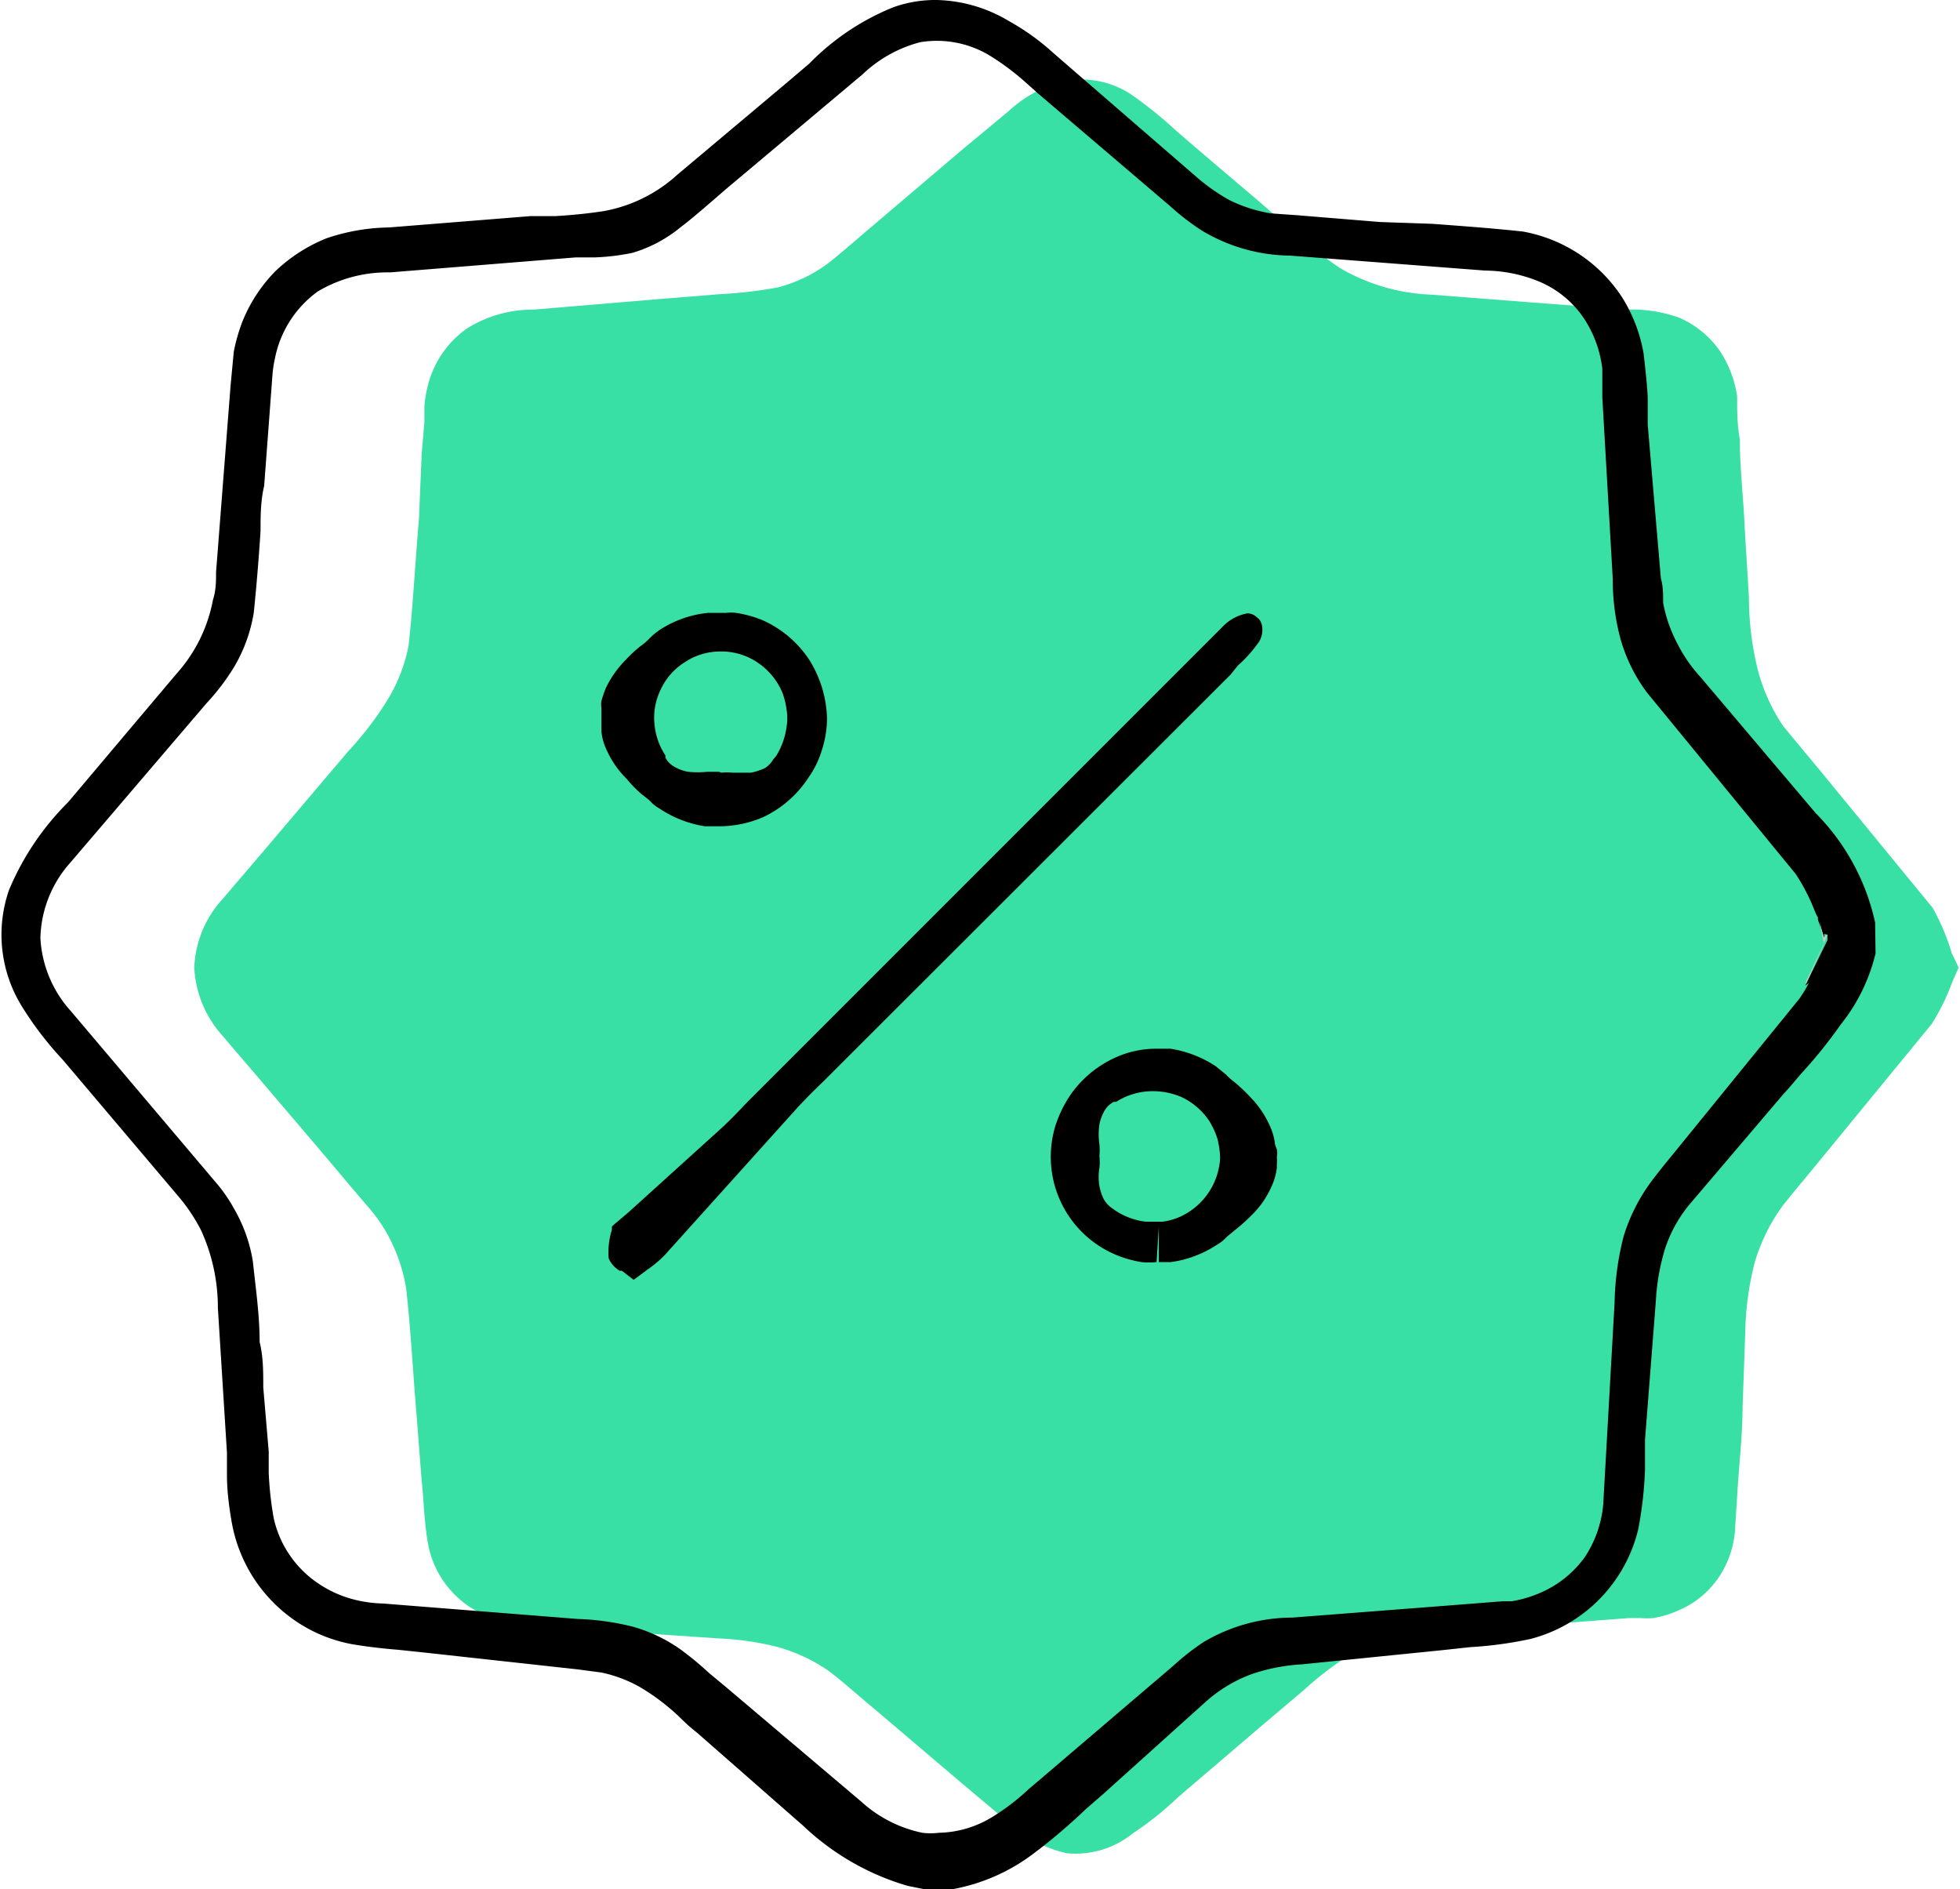 <svg xmlns="http://www.w3.org/2000/svg" width="43.18" height="41.61" viewBox="0 0 43.18 41.61"><defs><style>.cls-1{fill:#38e0a5;}.cls-2,.cls-3{fill:none;}.cls-3{stroke:#cbcbcb;stroke-linecap:round;stroke-linejoin:round;stroke-width:0;}.cls-4{fill:#cbcbcb;}</style></defs><g id="Layer_2" data-name="Layer 2"><g id="Capa_1" data-name="Capa 1"><path class="cls-1" d="M23.5,40.82a2.77,2.77,0,0,1-1.25-.65l-1-.84-2-1.7c-.33-.27-.68-.59-1-.83a3.76,3.76,0,0,0-1.11-.52,6.36,6.36,0,0,0-1.28-.19L14.52,36l-2.74-.21a5.49,5.49,0,0,1-.74-.09,2.39,2.39,0,0,1-.73-.33,2.14,2.14,0,0,1-.87-1.31c-.1-.53-.1-1-.15-1.44L9.18,31.2c-.08-.93-.13-1.91-.23-2.8a3.66,3.66,0,0,0-.43-1.24,3.29,3.29,0,0,0-.38-.54l-.46-.54c-.61-.73-1.23-1.45-1.85-2.18l-.94-1.1a2.42,2.42,0,0,1-.61-1.48,2.36,2.36,0,0,1,.6-1.49l.94-1.1,1.85-2.18a7.25,7.25,0,0,0,.84-1.09A3.63,3.63,0,0,0,9,14.23c.1-.89.15-1.88.23-2.8L9.29,10l.06-.7,0-.35a2.63,2.63,0,0,1,.06-.39,2.19,2.19,0,0,1,.87-1.32,2.73,2.73,0,0,1,1.47-.42l2.74-.23,1.36-.11a9.73,9.73,0,0,0,1.29-.15,3.22,3.22,0,0,0,1.09-.52c.32-.25.68-.57,1-.84l2-1.7,1-.83a2.74,2.74,0,0,1,1.25-.66,2,2,0,0,1,1.41.28,9.07,9.07,0,0,1,1,.8c.62.54,1.24,1.06,1.85,1.58l.9.78a7.65,7.65,0,0,0,.89.69,4.31,4.31,0,0,0,2,.58l2.19.17,2.1.16A3.12,3.12,0,0,1,37,7a2.13,2.13,0,0,1,.89.73,2.47,2.47,0,0,1,.38,1c0,.33,0,.63.06.95,0,.62.07,1.22.1,1.8s.07,1.15.1,1.69a6.6,6.6,0,0,0,.18,1.52A4,4,0,0,0,39.29,16l.83,1,2.46,3A4.94,4.94,0,0,1,43,21c.1.2.14.3.15.31h0l-.14.32a4.94,4.94,0,0,1-.45.92l-2.46,3c-.26.32-.55.66-.82,1a4.06,4.06,0,0,0-.62,1.25,6.56,6.56,0,0,0-.21,1.52L38.39,31c0,.58-.07,1.18-.11,1.8l-.06.95a2.13,2.13,0,0,1-.36,1,2,2,0,0,1-.88.72,2.14,2.14,0,0,1-.56.17,1.47,1.47,0,0,1-.27,0l-.26,0-2.1.16-2.19.17a4,4,0,0,0-2,.57,7.34,7.34,0,0,0-.88.69l-.91.77-1.85,1.58a7.12,7.12,0,0,1-1,.8A2,2,0,0,1,23.5,40.82Z"/><path class="cls-2" d="M15.85,17a1.13,1.13,0,0,1,.25,0l.24,0h.16a1.39,1.39,0,0,0,.31-.1.58.58,0,0,0,.19-.2l.06-.07a1.63,1.63,0,0,0,.23-.65,1.09,1.09,0,0,0,0-.36,1.67,1.67,0,0,0-.1-.4,1.5,1.5,0,0,0-.53-.64,1.42,1.42,0,0,0-.83-.25,1.41,1.41,0,0,0-.79.24,1.41,1.41,0,0,0-.53.61,1.4,1.4,0,0,0-.13.76,1.47,1.47,0,0,0,.24.68l0,.05a.48.48,0,0,0,.2.2.89.89,0,0,0,.3.11,2,2,0,0,0,.42,0l.26,0"/><path class="cls-2" d="M26.69,24.65a1.51,1.51,0,0,0-.62-.53,1.6,1.6,0,0,0-.75-.12,1.49,1.49,0,0,0-.68.23l-.05,0a.5.5,0,0,0-.21.2,1,1,0,0,0-.11.3,1.53,1.53,0,0,0,0,.43,1.29,1.29,0,0,1,0,.26,1.12,1.12,0,0,1,0,.27,1.2,1.2,0,0,0,0,.39,1.05,1.05,0,0,0,.1.3.61.61,0,0,0,.19.2l.07.05a1.55,1.55,0,0,0,.66.24h.37A1.43,1.43,0,0,0,26,26.8a1.51,1.51,0,0,0,.89-1.33,1.91,1.91,0,0,0-.06-.43A1.76,1.76,0,0,0,26.69,24.65Zm-2,.79Z"/><path class="cls-2" d="M40.08,20.27l0-.05a1.38,1.38,0,0,1-.08-.17,4.32,4.32,0,0,0-.41-.79l-3.28-4a3.61,3.61,0,0,1-.58-1.18,5,5,0,0,1-.17-1.32l-.23-4c0-.21,0-.41,0-.63A2.56,2.56,0,0,0,34.85,7a2.23,2.23,0,0,0-1-.8A3.19,3.19,0,0,0,32.72,6l-4.3-.33a3.84,3.84,0,0,1-1.94-.55,5.31,5.31,0,0,1-.69-.53L22.87,2.06l-.28-.25a5.56,5.56,0,0,0-.76-.57A2.25,2.25,0,0,0,20.27.93a2.91,2.91,0,0,0-1.35.71L16,4.16l-.36.31c-.21.18-.43.37-.63.52a3,3,0,0,1-1,.5,5,5,0,0,1-.83.1l-.42,0L8.59,6A3,3,0,0,0,7,6.42a2.39,2.39,0,0,0-1,1.46A2.7,2.7,0,0,0,6,8.29L5.8,10.75c0,.32,0,.65-.08,1,0,.61-.09,1.23-.15,1.8a3.42,3.42,0,0,1-.42,1.17,4.91,4.91,0,0,1-.62.82L1.55,19a2.58,2.58,0,0,0-.66,1.63,2.6,2.6,0,0,0,.67,1.61l3.25,3.82a3.38,3.38,0,0,1,.35.52,3.37,3.37,0,0,1,.41,1.15c.06.57.11,1.18.15,1.78,0,.34,0,.68.08,1L5.91,32c0,.16,0,.32,0,.47a7.48,7.48,0,0,0,.11,1,2.34,2.34,0,0,0,1,1.45,2.5,2.5,0,0,0,.8.35,2.84,2.84,0,0,0,.61.08l4.28.34a5.7,5.7,0,0,1,1.22.17,3.39,3.39,0,0,1,1.05.5,6.91,6.91,0,0,1,.63.52l.35.29,3,2.54a2.86,2.86,0,0,0,1.35.69,1.47,1.47,0,0,0,.36,0,2.33,2.33,0,0,0,1.2-.36,4.87,4.87,0,0,0,.78-.6l.26-.22,2.93-2.5a5.24,5.24,0,0,1,.68-.53,3.85,3.85,0,0,1,1.94-.53l3.49-.27,1.15-.09.2,0a2.75,2.75,0,0,0,.61-.18,2.35,2.35,0,0,0,1-.8,2.51,2.51,0,0,0,.4-1.15l.25-4.44a6.36,6.36,0,0,1,.2-1.47,4,4,0,0,1,.59-1.18c.17-.23.36-.46.54-.68L39.59,22a2.7,2.7,0,0,0,.21-.35l.38-.86ZM22.31,2.13l-.43-.34Zm-9.1,14,0-.11c0-.05,0-.1,0-.16s0-.1,0-.14l0-.1a.5.5,0,0,1,0-.16,2.82,2.82,0,0,1,.09-.27,2.26,2.26,0,0,1,.45-.64,2.72,2.72,0,0,1,.35-.32,1.07,1.07,0,0,0,.16-.14,1.59,1.59,0,0,1,.24-.2,2.4,2.4,0,0,1,1.05-.37l.28,0H16a.93.93,0,0,1,.23,0,2.53,2.53,0,0,1,.6.17,2.41,2.41,0,0,1,1,.85,2.55,2.55,0,0,1,.4,1.31,2.3,2.3,0,0,1-.11.68,2.1,2.1,0,0,1-.3.62,2.42,2.42,0,0,1-1,.87,2.46,2.46,0,0,1-1,.2h-.28a2.48,2.48,0,0,1-1-.39.79.79,0,0,1-.22-.18l-.19-.15a2.72,2.72,0,0,1-.35-.32,2.11,2.11,0,0,1-.45-.65A1.21,1.21,0,0,1,13.21,16.11Zm5.32,7.28-.43.43c-.22.21-.43.42-.62.63l-2.89,3.21a2.53,2.53,0,0,1-.37.31l-.31.23-.26-.2-.05,0a.61.61,0,0,1-.24-.27,1.64,1.64,0,0,1,.07-.63l0-.07s0,0,0,0a1,1,0,0,1,.11-.1l.27-.23,2-1.81c.21-.19.4-.39.6-.6l.46-.46,10-10a1,1,0,0,1,.56-.31.3.3,0,0,1,.19.07l.06.05,0,0a.33.33,0,0,1,.06.1.5.5,0,0,1-.1.47,2.83,2.83,0,0,1-.42.46l-.21.21Zm9.57,2.24v.09a1.37,1.37,0,0,1-.12.42,2,2,0,0,1-.45.64,3.73,3.73,0,0,1-.36.32l-.17.14a.92.92,0,0,1-.24.19,2.42,2.42,0,0,1-1,.37h-.26V27h0l-.05.79a1.69,1.69,0,0,1-.33,0,2.37,2.37,0,0,1-1.62-1,2.35,2.35,0,0,1-.27-2,2.73,2.73,0,0,1,.3-.62,2.41,2.41,0,0,1,1-.85,2.16,2.16,0,0,1,.93-.2l.3,0a2.52,2.52,0,0,1,1,.39l.22.18a1.29,1.29,0,0,0,.18.16,3.68,3.68,0,0,1,.35.33,2.14,2.14,0,0,1,.44.65,1.28,1.28,0,0,1,.11.4v.11a.42.42,0,0,1,0,.16A.76.76,0,0,1,28.1,25.63Z"/><path class="cls-3" d="M21.88,1.79l.43.34"/><path class="cls-4" d="M16.15,23.92l.46-.47-.46.47"/><path d="M41.31,20.32A4.9,4.9,0,0,0,40,17.91l-2.54-3a3.28,3.28,0,0,1-.51-.74,3.15,3.15,0,0,1-.31-.89c0-.2,0-.37-.05-.54l-.29-3.39c0-.18,0-.37,0-.56s-.05-.66-.09-1a3.42,3.42,0,0,0-.48-1.25,3.31,3.31,0,0,0-2.18-1.44c-.64-.07-1.32-.12-2-.17L30.4,4.89l-1.83-.15L28,4.7a3.22,3.22,0,0,1-.91-.29,4.25,4.25,0,0,1-.74-.52L23.22,1.18a5.23,5.23,0,0,0-1-.72A3.22,3.22,0,0,0,20.63,0a2.75,2.75,0,0,0-.95.16A5.43,5.43,0,0,0,17.83,1.4l-.53.45-2.38,2a3.26,3.26,0,0,1-1.62.8c-.39.06-.73.09-1.06.11l-.55,0-3.12.25a4.44,4.44,0,0,0-1.38.24,3.54,3.54,0,0,0-1.13.73,3.38,3.38,0,0,0-.73,1.13,3.94,3.94,0,0,0-.18.64l-.07.74-.32,4.11c0,.2,0,.4-.07.62a3.35,3.35,0,0,1-.81,1.63l-2,2.37-.38.45a6,6,0,0,0-1.3,1.93,3,3,0,0,0,.29,2.58,7.46,7.46,0,0,0,.89,1.16l2.54,3a3.89,3.89,0,0,1,.51.76,4.1,4.1,0,0,1,.37,1.71L5,32c0,.16,0,.33,0,.5,0,.34.05.71.1,1a3.33,3.33,0,0,0,1.42,2.21,3.25,3.25,0,0,0,1.26.51c.3.05.63.09,1,.12l.57.06,3.37.37.53.07a3,3,0,0,1,.83.31,4.84,4.84,0,0,1,.91.69,3.73,3.73,0,0,0,.36.32l2.35,2.06A5.62,5.62,0,0,0,20,41.54l.35.07H21a4.2,4.2,0,0,0,1.74-.76,12.52,12.52,0,0,0,1.18-1l.38-.33,2.29-2.06a3.14,3.14,0,0,1,1-.59,4.12,4.12,0,0,1,1.09-.21l3.07-.31.65-.07a8.59,8.59,0,0,0,1.32-.18,3.29,3.29,0,0,0,2.37-2.41,8.43,8.43,0,0,0,.15-1.31c0-.22,0-.44,0-.66l.24-3.07a4.8,4.8,0,0,1,.2-1.14,3,3,0,0,1,.6-1.05l2-2.35c.14-.15.27-.31.4-.46a10.55,10.55,0,0,0,.87-1.08A4,4,0,0,0,41.32,21Zm-1.05.27,0,.12-.49,1,.08-.06a2.7,2.7,0,0,1-.21.35l-2.74,3.37c-.18.22-.37.45-.54.68a4,4,0,0,0-.59,1.18,6.36,6.36,0,0,0-.2,1.47l-.25,4.44a2.51,2.51,0,0,1-.4,1.15,2.35,2.35,0,0,1-1,.8,2.75,2.75,0,0,1-.61.18l-.2,0-1.15.09-3.49.27a3.85,3.85,0,0,0-1.94.53,5.24,5.24,0,0,0-.68.53l-2.93,2.5-.26.22a4.87,4.87,0,0,1-.78.6,2.33,2.33,0,0,1-1.2.36,1.47,1.47,0,0,1-.36,0,2.86,2.86,0,0,1-1.35-.69l-3-2.54-.35-.29a6.91,6.91,0,0,0-.63-.52,3.39,3.39,0,0,0-1.05-.5,5.7,5.7,0,0,0-1.22-.17l-4.28-.34a2.84,2.84,0,0,1-.61-.08,2.5,2.5,0,0,1-.8-.35,2.34,2.34,0,0,1-1-1.45,7.48,7.48,0,0,1-.11-1c0-.15,0-.31,0-.47L5.8,30.56c0-.34,0-.68-.08-1,0-.6-.09-1.21-.15-1.78a3.37,3.37,0,0,0-.41-1.15,3.38,3.38,0,0,0-.35-.52L1.56,22.27a2.6,2.6,0,0,1-.67-1.61A2.58,2.58,0,0,1,1.55,19l3-3.51a4.91,4.91,0,0,0,.62-.82,3.42,3.42,0,0,0,.42-1.17c.06-.57.11-1.19.15-1.8,0-.33,0-.66.08-1L6,8.29a2.7,2.7,0,0,1,.06-.41A2.39,2.39,0,0,1,7,6.42,3,3,0,0,1,8.59,6l4.09-.33.42,0a5,5,0,0,0,.83-.1A3,3,0,0,0,15,5c.2-.15.42-.34.63-.52L16,4.16l3-2.52A2.91,2.91,0,0,1,20.27.93a2.25,2.25,0,0,1,1.56.31,5.56,5.56,0,0,1,.76.57l.28.25,2.92,2.49a5.31,5.31,0,0,0,.69.53,3.84,3.84,0,0,0,1.94.55l4.3.33a3.19,3.19,0,0,1,1.16.23,2.23,2.23,0,0,1,1,.8,2.56,2.56,0,0,1,.42,1.13c0,.22,0,.42,0,.63l.23,4a5,5,0,0,0,.17,1.32,3.61,3.61,0,0,0,.58,1.18l3.28,4a4.32,4.32,0,0,1,.41.79,1.38,1.38,0,0,0,.08.17l0,.05.14.39,0-.08Z"/><polygon class="cls-4" points="40.26 20.59 40.25 20.58 40.21 20.71 40.26 20.59"/><polygon class="cls-4" points="40.08 20.27 40.18 20.79 39.8 21.65 39.77 21.66 40.21 20.71 40.25 20.58 40.18 20.66 40.08 20.27"/><path d="M27.27,14.66a2.83,2.83,0,0,0,.42-.46.5.5,0,0,0,.1-.47.33.33,0,0,0-.06-.1l0,0-.06-.05a.3.3,0,0,0-.19-.07,1,1,0,0,0-.56.31l-10,10-.46.46c-.2.21-.39.41-.6.6l-2,1.81-.27.23a1,1,0,0,0-.11.1s0,0,0,0l0,.07a1.64,1.64,0,0,0-.07.63.61.61,0,0,0,.24.27l.05,0,.26.2.31-.23a2.53,2.53,0,0,0,.37-.31l2.89-3.21c.19-.21.4-.42.62-.63l.43-.43,8.53-8.52Z"/><path d="M14.12,17.48l.19.15a.79.79,0,0,0,.22.18,2.48,2.48,0,0,0,1,.39h.28a2.46,2.46,0,0,0,1-.2,2.42,2.42,0,0,0,1-.87,2.1,2.1,0,0,0,.3-.62,2.3,2.3,0,0,0,.11-.68,2.55,2.55,0,0,0-.4-1.31,2.41,2.41,0,0,0-1-.85,2.53,2.53,0,0,0-.6-.17.93.93,0,0,0-.23,0h-.12l-.28,0a2.4,2.4,0,0,0-1.05.37,1.59,1.59,0,0,0-.24.2,1.07,1.07,0,0,1-.16.14,2.72,2.72,0,0,0-.35.32,2.26,2.26,0,0,0-.45.64,2.82,2.82,0,0,0-.09.27.5.5,0,0,0,0,.16l0,.1s0,.09,0,.14,0,.11,0,.16l0,.11a1.21,1.21,0,0,0,.11.4,2.11,2.11,0,0,0,.45.65A2.72,2.72,0,0,0,14.12,17.48ZM15.84,17l-.26,0a2,2,0,0,1-.42,0,.89.89,0,0,1-.3-.11.48.48,0,0,1-.2-.2l0-.05a1.47,1.47,0,0,1-.24-.68,1.4,1.4,0,0,1,.13-.76,1.41,1.41,0,0,1,.53-.61,1.41,1.41,0,0,1,.79-.24,1.42,1.42,0,0,1,.83.25,1.5,1.5,0,0,1,.53.64,1.67,1.67,0,0,1,.1.4,1.09,1.09,0,0,1,0,.36,1.63,1.63,0,0,1-.23.65l-.06.07a.58.58,0,0,1-.19.2,1.39,1.39,0,0,1-.31.1h-.16l-.24,0a1.13,1.13,0,0,0-.25,0"/><polygon class="cls-4" points="24.72 25.44 24.72 25.44 24.72 25.44 24.72 25.44"/><path d="M28.09,25.21a1.28,1.28,0,0,0-.11-.4,2.14,2.14,0,0,0-.44-.65,3.68,3.68,0,0,0-.35-.33,1.29,1.29,0,0,1-.18-.16l-.22-.18a2.52,2.52,0,0,0-1-.39l-.3,0a2.16,2.16,0,0,0-.93.2,2.41,2.41,0,0,0-1,.85,2.73,2.73,0,0,0-.3.62,2.34,2.34,0,0,0,1.28,2.85,2.47,2.47,0,0,0,.61.18,1.69,1.69,0,0,0,.33,0l.05-.79h0v.79h.26a2.42,2.42,0,0,0,1-.37.92.92,0,0,0,.24-.19l.17-.14a3.73,3.73,0,0,0,.36-.32,2,2,0,0,0,.45-.64,1.37,1.37,0,0,0,.12-.42v-.09a.76.76,0,0,0,0-.15.42.42,0,0,0,0-.16ZM26,26.8a1.43,1.43,0,0,1-.39.11h-.37a1.55,1.55,0,0,1-.66-.24l-.07-.05a.61.61,0,0,1-.19-.2,1.05,1.05,0,0,1-.1-.3,1.2,1.2,0,0,1,0-.39,1.12,1.12,0,0,0,0-.27,1.29,1.29,0,0,0,0-.26,1.53,1.53,0,0,1,0-.43,1,1,0,0,1,.11-.3.5.5,0,0,1,.21-.2l.05,0a1.49,1.49,0,0,1,.68-.23,1.6,1.6,0,0,1,.75.12,1.51,1.51,0,0,1,.62.53,1.76,1.76,0,0,1,.18.39,1.91,1.91,0,0,1,.06.43A1.51,1.51,0,0,1,26,26.8Z"/></g></g></svg>